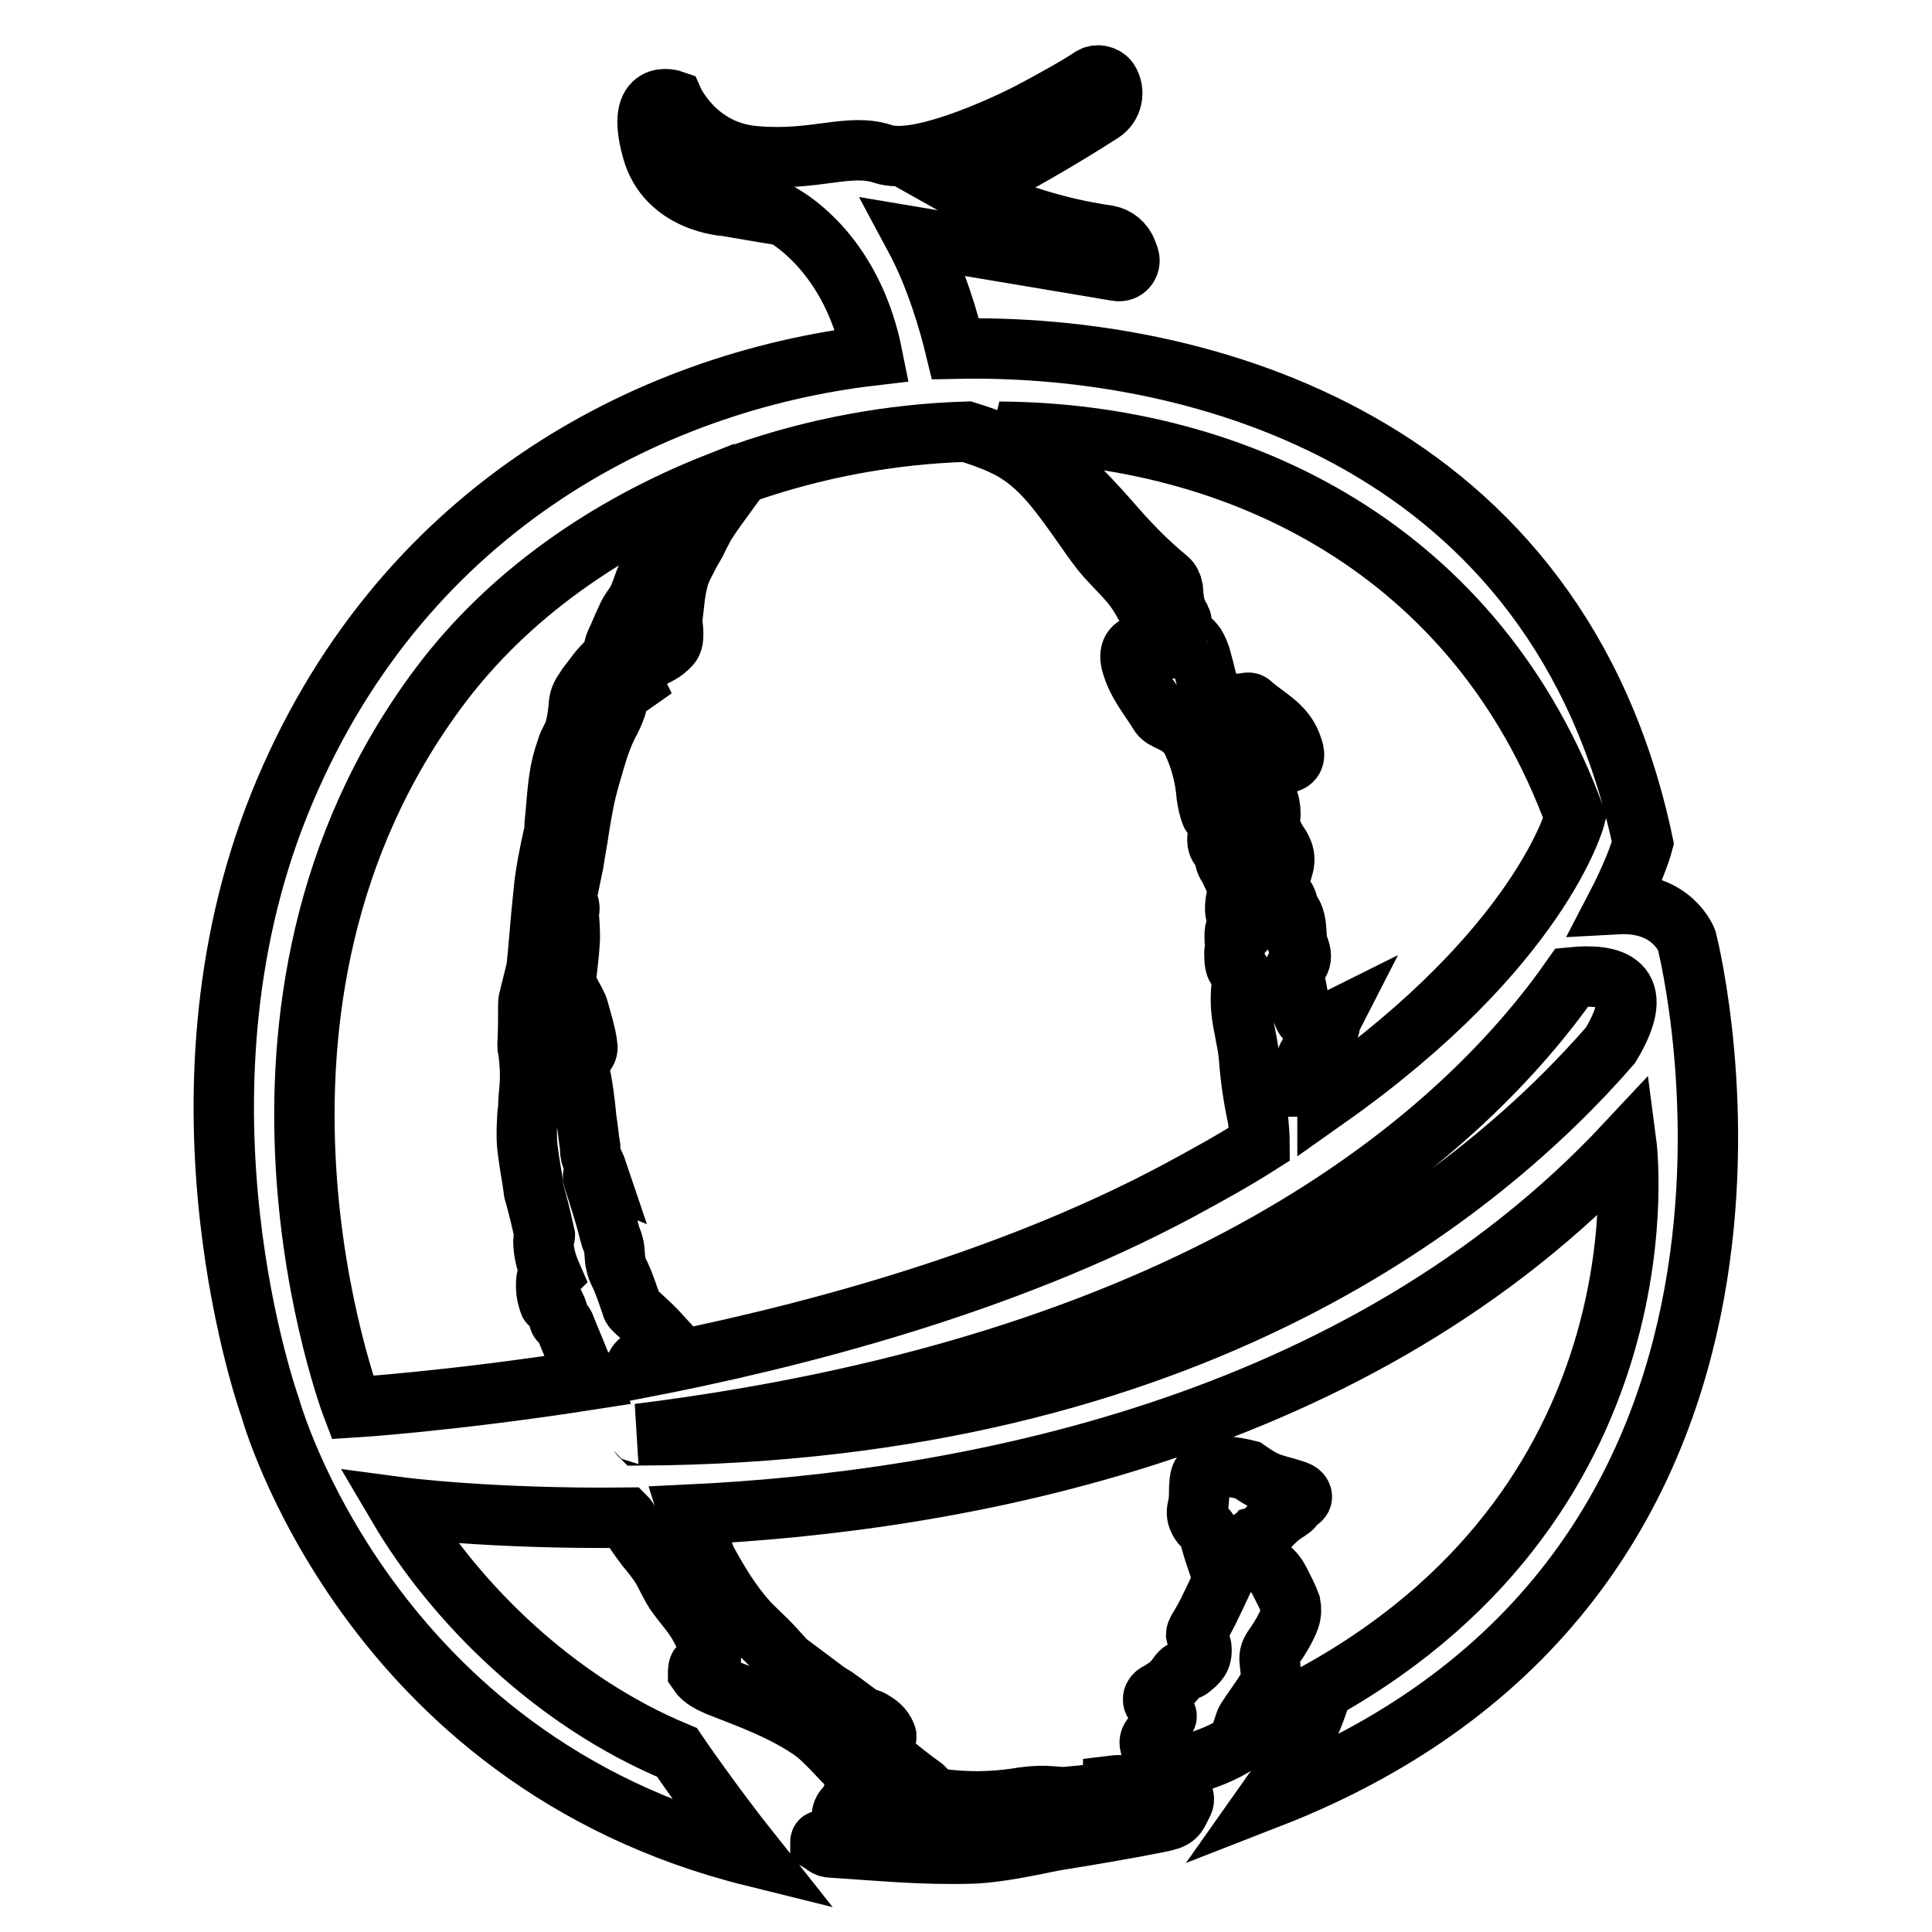 <?xml version="1.0" encoding="utf-8"?>
<!-- Svg Vector Icons : http://www.onlinewebfonts.com/icon -->
<!DOCTYPE svg PUBLIC "-//W3C//DTD SVG 1.1//EN" "http://www.w3.org/Graphics/SVG/1.1/DTD/svg11.dtd">
<svg version="1.1" xmlns="http://www.w3.org/2000/svg" xmlns:xlink="http://www.w3.org/1999/xlink" x="0px" y="0px" viewBox="0 0 256 256" enable-background="new 0 0 256 256" xml:space="preserve">
<g> <path stroke-width="8" fill-opacity="0" stroke="#000000"  d="M167.9,97.9L167.9,97.9c0.2,0.7,0.6,1.4,1,2c0.5,0.7,1.3,1.5,2.1,1c0.8-0.5,0.4-1.5,0.1-2.3 c-1-2.6-3.4-3.6-5.4-5.4c-0.2-0.2-0.7,0-1,0c0.1,0.3,0.1,0.7,0.2,1C165.9,95.4,166.9,96.7,167.9,97.9L167.9,97.9z"/> <path stroke-width="8" fill-opacity="0" stroke="#000000"  d="M223.5,124.6c0,0-1.9-5.2-9.2-4.8c2.6-5,3.4-8.1,3.4-8.1c-11.2-53.1-58.5-66.2-91.1-65.5 c-0.8-3.3-2.5-9.4-5.4-14.8l26.8,4.5c1.1,0.2,1.9-0.8,1.6-1.8l-0.3-0.8c-0.4-1.1-1.4-1.9-2.5-2.1c-11.3-1.6-19.3-6.1-19.3-6.1 c4.9-1.8,14-7.3,18.5-10.2c1.4-0.9,1.8-2.8,0.9-4.2c-0.5-0.7-1.5-0.9-2.2-0.5c-1.5,1-4.4,2.7-8.8,5c-3.8,1.9-14.4,6.7-18.9,5.2 c-4.5-1.5-9,1-16.9,0.3c-7.9-0.6-10.9-7.4-10.9-7.4s-5.1-1.8-2.8,6.5c1.9,7.1,9.8,7.5,9.8,7.5l7.7,1.3c2.3,1.4,9.3,6.5,11.7,18.5 c-29.8,3.5-63,20.7-78.6,59.5c-15.8,39.4-1.2,79.9-1.2,79.9s12.8,46.8,64.1,59.5c-5.8-7.3-10.2-13.8-10.2-13.8 c-16.4-6.8-29.6-20.1-36.9-32.5c0,0,12,1.6,30.2,1.4c0.1,0.1,0.1,0.2,0.2,0.3c0.7,1.3,1.6,2.5,2.5,3.7c0.6,0.7,1.3,1.6,1.9,2.5 c0.6,1,1.1,2.2,1.8,3.3c1,1.5,2.3,2.8,3.2,4.4c0.8,1.4,1.4,2.8,1.6,4.5c0,0.1-0.5,0.2-0.6,0.3c-0.2,0.2-0.6,0.6-0.9,0.7 c-0.2,0.1-0.2,0.7-0.2,0.8c0.6,0.9,1.7,1.4,2.6,1.8c4.3,1.7,8.3,3.1,12.2,5.7c2.1,1.4,3.8,3.7,5.7,5.4c0.2,0.2,0.3,0.4,0.4,0.6 c0.2,0.6,0.2,0.9,0,1.5c-0.2,0.6-0.5,1-0.3,1.7c0.1,0.4,0.5,0.8,0.8,1.1c-0.4-0.1-0.8-0.3-1.2-0.4c-1.2,0.7-1.4,1.6-0.9,2.9 c0.5,1.3,1.3,1.8,2.6,1.3c0.9,0.2,1.8,0.4,2.7,0.4c0.1-0.4,0.1-0.7,0.2-1.1c0.1,0.1,0.3,0.2,0.4,0.2c0.6,0.1,1.1,0.6,1,1.2 c-0.3,0.9-1.1,0.6-1.8,0.5c-0.3-0.1-0.7-0.3-0.9-0.3c-1.9,0-3.7,0-5.6-0.2c-0.6-0.1-1.1-0.1-1.6,0c-0.1,0-0.1,0.2-0.1,0.2 c0.5,0.3,0.8,0.7,1.4,0.7c6.3,0.4,12.1,1,18.7,0.8c3.2-0.1,7.5-1,10.9-1.7c4.4-0.7,9.7-1.6,13.7-2.4c2.5-0.5,2.4-0.7,3.3-2.5 c0.5-0.9-0.2-1.4-0.6-2.2c-0.2-0.5-1.3-0.5-1.8-0.4h-0.1c0.6-0.7,1.3-1.4,1.9-2c0.2-0.2,0.6-0.3,0.9-0.4c2.2-0.7,4.4-1.4,6.4-2.6 c0.7-0.4,0.9-1.2,1.2-2c0.2-0.5,0.3-1.1,0.6-1.6c0.9-1.4,2-2.8,2.8-4.2c0.6-1,0.4-1.9,0.3-2.9c-0.1-0.9-0.2-1.4,0.3-2.2 c0.9-1.3,1.8-2.7,2.3-4.1c0.2-0.6,0.2-1.3,0.1-1.8c-0.4-1.1-0.9-2-1.4-3c-0.4-0.8-0.8-1.3-1.4-1.8c-0.7-0.7-1.6-1.1-2.1-1.9 c-0.4-0.6-0.3-1-0.4-1.7c0-0.2,0.4-0.4,0.5-0.5c0.8-0.2,1.3-0.6,1.8-1.2c0.8-0.9,1.4-1.5,2.5-2.2c0.3-0.2,0.9-0.5,1-1 c0,0-0.1-0.3-0.2-0.4c0.3,0,0.6,0.1,0.9-0.1c0.3-0.2,0.4-0.5,0.2-0.8c-0.2-0.3-0.5-0.4-0.8-0.5c-1.1-0.4-2.2-0.6-3.3-1s-2-1-3-1.7 c-1.6-0.4-3.4-0.7-4.9-0.2c-1.5,0.5-1.4,1.3-1.5,2.6c0,0.8,0,1.8-0.2,2.5c-0.2,0.8-0.1,1.3,0.3,2c0.3,0.5,1,0.9,1.1,1.3 c0.4,1.3,0.7,2.5,1.1,3.6c0.3,0.8,0.4,1.3,0.7,2c0.1,0.3,0.2,0.6,0.1,0.9c-0.6,1.3-1.2,2.6-1.9,4c-0.4,0.8-0.9,1.7-1.4,2.5 c-0.1,0.2-0.2,0.4-0.2,0.6c0.1,0.6,0.7,1.2,0.7,1.8c0.1,1.4-0.5,1.9-1.5,2.7c-0.2,0.2-0.7,0.2-1,0.3c-0.2,0.1-0.5,0.4-0.6,0.6 c-0.7,1-1.2,1.4-2.3,2.1c-0.3,0.2-1.1,0.4-1,1.2c0,0.2,0.3,0.6,0.6,0.7c0.3,0.2,0.7,0.6,0.9,0.9c0.2,0.2,0.4,0.5,0.2,0.7 c-0.4,0.9-1,1.5-1.6,2.2c-0.4,0.5-0.7,0.8-0.5,1.5c0.2,0.8,0.6,1.8,0.8,2.7c0.1,0.3-0.2,0.7-0.3,0.9c-0.2,0.2-0.6,0.4-0.7,0.6 c-0.7,0.7-1.3,1-2.2,1c-0.8,0.1-1.7,0-2.5,0.1v0.5c0.6,0,1.1,0,1.7,0c-2.5,0.4-5.3,0.8-7.8,1c-0.9,0.1-1.8-0.1-2.5-0.1 c-1.3-0.1-3.2,0.1-4.2,0.3c-3.5,0.5-6.5,0.5-9.8,0.1c-0.7-0.1-1-0.3-1.6-0.4c-0.1-0.2-0.1-0.2-0.3-0.5c-0.2-0.2-0.5-0.5-0.7-0.7 c-1.4-1-2.8-2.1-4.1-3.2c-0.2-0.2-0.3-0.3-0.5-0.6c-0.3-0.7-0.6-1.4-0.8-2.1c0.2-0.3,0.7-0.6,0.5-1c-0.4-1-1.1-1.5-2-2 c-0.3-0.2-0.7-0.1-1-0.3c-1.3-0.9-2.4-1.8-3.7-2.7c-0.5-0.3-1-0.6-1.4-0.9c0,0.4,0,0.8-0.1,1.2s-0.1,0.9-0.1,1.3 c-0.2,0-0.3,0-0.5,0c-0.5-1-1-2-1.5-3c-0.1-0.2-0.3-0.5-0.5-0.7c-1.4-1.5-2.9-3.2-4.2-4.6c-1.1-1.2-2.4-2.3-3.4-3.4 c-2.2-2.5-3.7-5-5.3-7.9c-0.3-0.5-0.4-1-0.6-1.5c-0.7-1.5-1.3-3.1-1.8-4.7c35.8-1.7,88.7-11.2,124.2-49.2c0,0,6.1,46.3-40.3,72.4 c0,0-2,7.2-7.1,14.4C243.9,208.8,224.2,127.4,223.5,124.6L223.5,124.6z M208.7,108.3c0,0-4.5,17.2-32.8,37.2c0-0.2,0-0.5,0-0.5 c-1-0.5-1.9-0.7-2.9-1c-0.2-0.1-0.5,0-0.8,0c0.1-0.4,0.1-0.8,0.2-1.2c0.2-0.6,0.3-1.1,0.5-1.8c0.2-0.6,0.3-1.1,0.8-1.6 c0.9-0.9,1.7-2,2.4-3.1c0.1-0.2,0.1-0.6,0.2-0.8c-0.2,0.1-0.4,0.1-0.6,0.1c-1,0.3-2.5-0.1-2.9-0.9c-0.8-1.8-0.9-3.4-1.3-5.2 c-0.2-0.7-0.1-1,0.4-1.6c0.5-0.6,0.6-1.2,0.3-2.1c-0.2-0.5-0.4-1.2-0.4-1.9c-0.1-1.4-0.1-2.5-1.1-3.5c-0.1-0.1-0.1-0.5-0.1-0.7 c0-0.2-0.2-0.6-0.3-0.7c-0.8-0.9-0.9-2.1-0.6-3.1c0.7-1.9,0.7-2.7-0.5-4.4c-0.6-1-1-1.9-0.9-3.2c0.1-0.6,0-1.5-0.2-2.1 c-0.6-1.4-1.4-2.7-2.1-4c-0.1-0.3-0.4-0.7-0.5-0.7c-1.5-0.1-2.1-1-2.6-2.2c-0.8-2.1-1.6-4-2.2-6c-0.6-2.1-1-4.1-1.6-6.2 c-0.2-0.6-0.4-1.1-0.7-1.6c-0.6-0.8-1.4-1.3-2-2c-0.1-0.1,0-0.4,0.1-0.5c0.1-0.2,0.1-0.7,0-0.9c-0.9-1.4-1-2.6-1.1-4.1 c-0.1-0.5-0.3-1-0.7-1.3c-2.9-2.4-5.2-4.8-7.7-7.7c-3.7-4.2-7.7-8.3-12.7-10.9c-0.6-0.3-1.3-0.6-1.9-0.9 C164.3,57.4,195.8,73,208.7,108.3L208.7,108.3z M46.7,186.5c0,0-20.3-53.1,11.6-95.6c9-12,22-21.1,36.7-26.9c0.2,0.5,0.3,1,0.5,1.5 c0.5-0.4,1.1-0.8,1.6-1.3s0.9-1.1,1.4-1.5c9.4-3.3,19.5-5.2,29.6-5.5c1.6,0.5,3.1,1,4.6,1.7c3.9,1.7,6.5,4.8,8.9,8.1 c1.5,2,2.9,4.2,4.4,6.1c1.4,1.7,3,3.1,4.3,4.8c1.1,1.5,1.8,3,2.7,4.7c0.6,1,1.2,2.1,1.7,3.2c-0.8-0.1-2-0.3-2.6-0.4 c-1.9-0.2-2.6,0.8-2.2,2.4c0.7,2.7,2.4,4.6,3.8,6.9c0.3,0.4,0.8,0.6,1.2,0.8c1.5,0.7,2.5,1.4,3.2,3c1,2.2,1.6,4.5,1.8,7 c0.1,0.7,0.3,1.7,0.6,2.4c0,0.1,0.4,0.1,0.4,0.1c0.4-0.6,0.8-0.3,0.8,0.2c0,0.8-0.2,1.3-0.3,2.1c-0.1,1-0.3,1.6,0.6,2.4 c0.2,0.1,0.3,0.8,0.3,1.1c0.1,0.6,0.4,0.9,0.7,1.5c0.6,1.4,1.2,2,0.8,3.8c-0.2,1-0.4,2.8,1.1,3.3c0.1,0,0.2,0.7,0.1,0.8 c-0.1,0.1-0.2,0-0.3,0c-1.2-0.6-1.1,0.2-1.1,1.2c0,0.4,0.1,1.1,0,1.5c-0.1,0.5,0,2,0.2,2.2c1,0.9,0.8,1.8,0.7,2.7 c-0.2,2.1,0,3.7,0.4,5.6c0.2,1.2,0.5,2.4,0.6,3.7c0.2,2.8,0.6,5.5,1.2,8.2c0.1,1.1,0.2,2.2,0.2,3.3c-3.3,2.1-6.9,4.1-10.8,6.2 c-23.2,12.4-50.5,19.5-71.9,23.6c0-0.3,0.1-0.6,0.4-0.9c0.3-0.3,0.9-0.7,1-1c0.7-1,1.3-1.6,2.1-2.4c-1-1.1-2.2-2.2-3.3-3.2 c-0.3-0.3-0.7-0.6-0.7-0.9c-0.5-1.4-0.9-2.7-1.5-4c-0.3-0.6-0.5-1-0.6-1.6c-0.2-0.8-0.1-1.6-0.3-2.4c-0.1-0.5-0.4-1-0.5-1.5 c-0.6-2.5-1.4-4.9-2.2-7.4c-0.1-0.2,0.1-1,0.6-0.8c-0.2-0.6-0.6-1.3-0.8-1.9c-0.2-0.5-0.2-0.9-0.2-1.4c-0.2-1.2-0.3-2.5-0.5-3.7 c-0.2-2.2-0.5-4.6-1-6.7c-0.2-0.7,0-0.8,0.2-1.2c0.5-0.9,1.1-0.9,0.9-2c-0.2-1.5-0.7-3-1.1-4.5c-0.2-0.8-0.7-1.5-1.1-2.3 c-0.4-0.6-0.6-1.2-0.6-2c0.2-1.8,0.4-3.3,0.5-5.1c0-1,0-2.4-0.2-3.4c0.2-0.5,0.2-1,0-1.4c-0.1-0.3-0.2-0.8-0.2-1 c0.3-1.5,0.6-3,0.9-4.4c0.2-1.4,0.5-2.9,0.7-4.3s0.5-2.9,0.7-4c0.4-1.9,0.8-3.2,1.3-4.9c0.1-0.3,0.1-0.5,0.2-0.7 c0.5-1.7,1.2-3.6,2-5c0.4-0.8,0.8-1.8,0.9-2.3c0.1-0.7,0-1.2,0.2-1.5c0.6-0.8,1.2-0.5,1.9-1c-0.1-0.2-0.1-0.8-0.2-1.1 c0.1-0.3,0.2-0.6,0.3-1c0.1-0.4,0.3-1.2,0.4-1.4c0.5-0.7,0.7-0.5,1.2-0.1c0.2,0.1,0.3,0.4,0.4,0.3c1.1-0.5,2-0.9,2.8-1.8 c0.4-0.4,0.4-1,0.4-1.7s-0.2-1.3-0.1-1.9c0.2-1.6,0.3-3.3,0.7-4.9c0.3-1.4,1-2.5,1.6-3.7c0.3-0.6,0.8-1.3,1.1-2 c0.2-0.5,0.5-0.9,0.7-1.4c0.7-1.2,1.5-2.3,2.3-3.4c-0.1-0.1-0.1-0.3-0.2-0.4c-0.8,0.4-1.7,0.9-2.4,1.3c-0.2,0.2-0.5,0.4-0.6,0.5 c-1.1,0.6-2.1,1.2-2.9,2.1c-0.8,0.9-1.5,2-2.2,3c-0.1,0.1,0,0.2,0,0.2c0.1,0.5,0.1,0.8-0.2,1.2c-0.8,1-1.4,2.1-1.8,3.3 c-0.2,0.6-0.5,1.3-0.7,1.8c-0.6,1-1.1,1.5-1.5,2.5c-0.5,1-0.9,2.1-1.4,3.1c-0.1,0.2-0.4,1-0.2,1.4c0.1,0.1,0.2,0.2,0.3,0.2 c0.2-0.5,0.4-1,0.6-1.5c0.1,0,0.2,0,0.3,0.1c-0.1,0.7-0.2,1.4-0.2,2.1c0,0.3,0.1,0.6,0.1,0.9c-0.1,0-0.1-0.1-0.2-0.1 C82,88.1,82,87.9,82,87.9c-0.5-0.5-0.8-0.8-1.4-0.3c-1.1,0.9-1.9,2.2-2.8,3.3c-0.1,0.1-0.2,0.4-0.3,0.5c-0.5,0.6-0.8,1.4-0.8,2.1 c-0.1,1.2-0.3,2.5-0.6,3.4c-0.3,0.9-0.8,1.5-1,2.3c-0.5,1.4-0.8,2.6-1,4c-0.3,2-0.4,4.1-0.6,6c0,0.5,0,1-0.1,1.2 c-0.6,2.7-1.2,5.6-1.4,8.2c-0.4,3.6-0.6,7-1,10.6c0,0.2,0,0.5,0,0.6c0.1,1.3,0.1,2.4-0.1,3.6c-0.2-0.6-0.5-1.1-0.7-1.6 c-0.1,0.4-0.2,0.9-0.2,1.3c0,1.8,0,3.6-0.1,5.4c0,0.2,0,0.4,0.1,0.6c0.2,1.6,0.3,3.2,0.2,4.7c-0.1,1.1-0.2,2.1-0.2,3.2 c0,0.2-0.1,0.4-0.1,0.6c-0.1,1.8-0.2,3.5,0.1,5.3c0.2,1.6,0.5,3,0.7,4.6c0,0.3,0.1,0.6,0.2,0.9c0.5,1.8,0.9,3.5,1.3,5.3 c0,0.2-0.2,0.4-0.2,0.6c0,1.7,0.4,3.1,1.1,4.7c-0.2,0.2-0.7,0.3-0.7,0.6c-0.1,1.1,0,2,0.4,3.1c0.1,0.2,0.6,0.2,0.8,0.4 c0.2,0.4,0.4,0.9,0.4,1.4c0,0.1,0.1,0.6,0.3,0.6c0.2,0.1,0.4,0.3,0.5,0.5c0.7,1.8,1.5,3.6,2.2,5.4c0.2,0.4,0.6,0.8,0.8,1 c0.2,0.2,0.4,0.5,0.5,0.8C59.7,185.7,46.7,186.5,46.7,186.5L46.7,186.5z M213.4,138.5c-16.6,19.1-55.3,51.3-128.6,51.7 c-0.1-0.1-0.1-0.2-0.2-0.2c76.1-9.5,109.7-40.5,123.7-60.5C213.4,129,218.5,130,213.4,138.5L213.4,138.5z"/></g>
</svg>